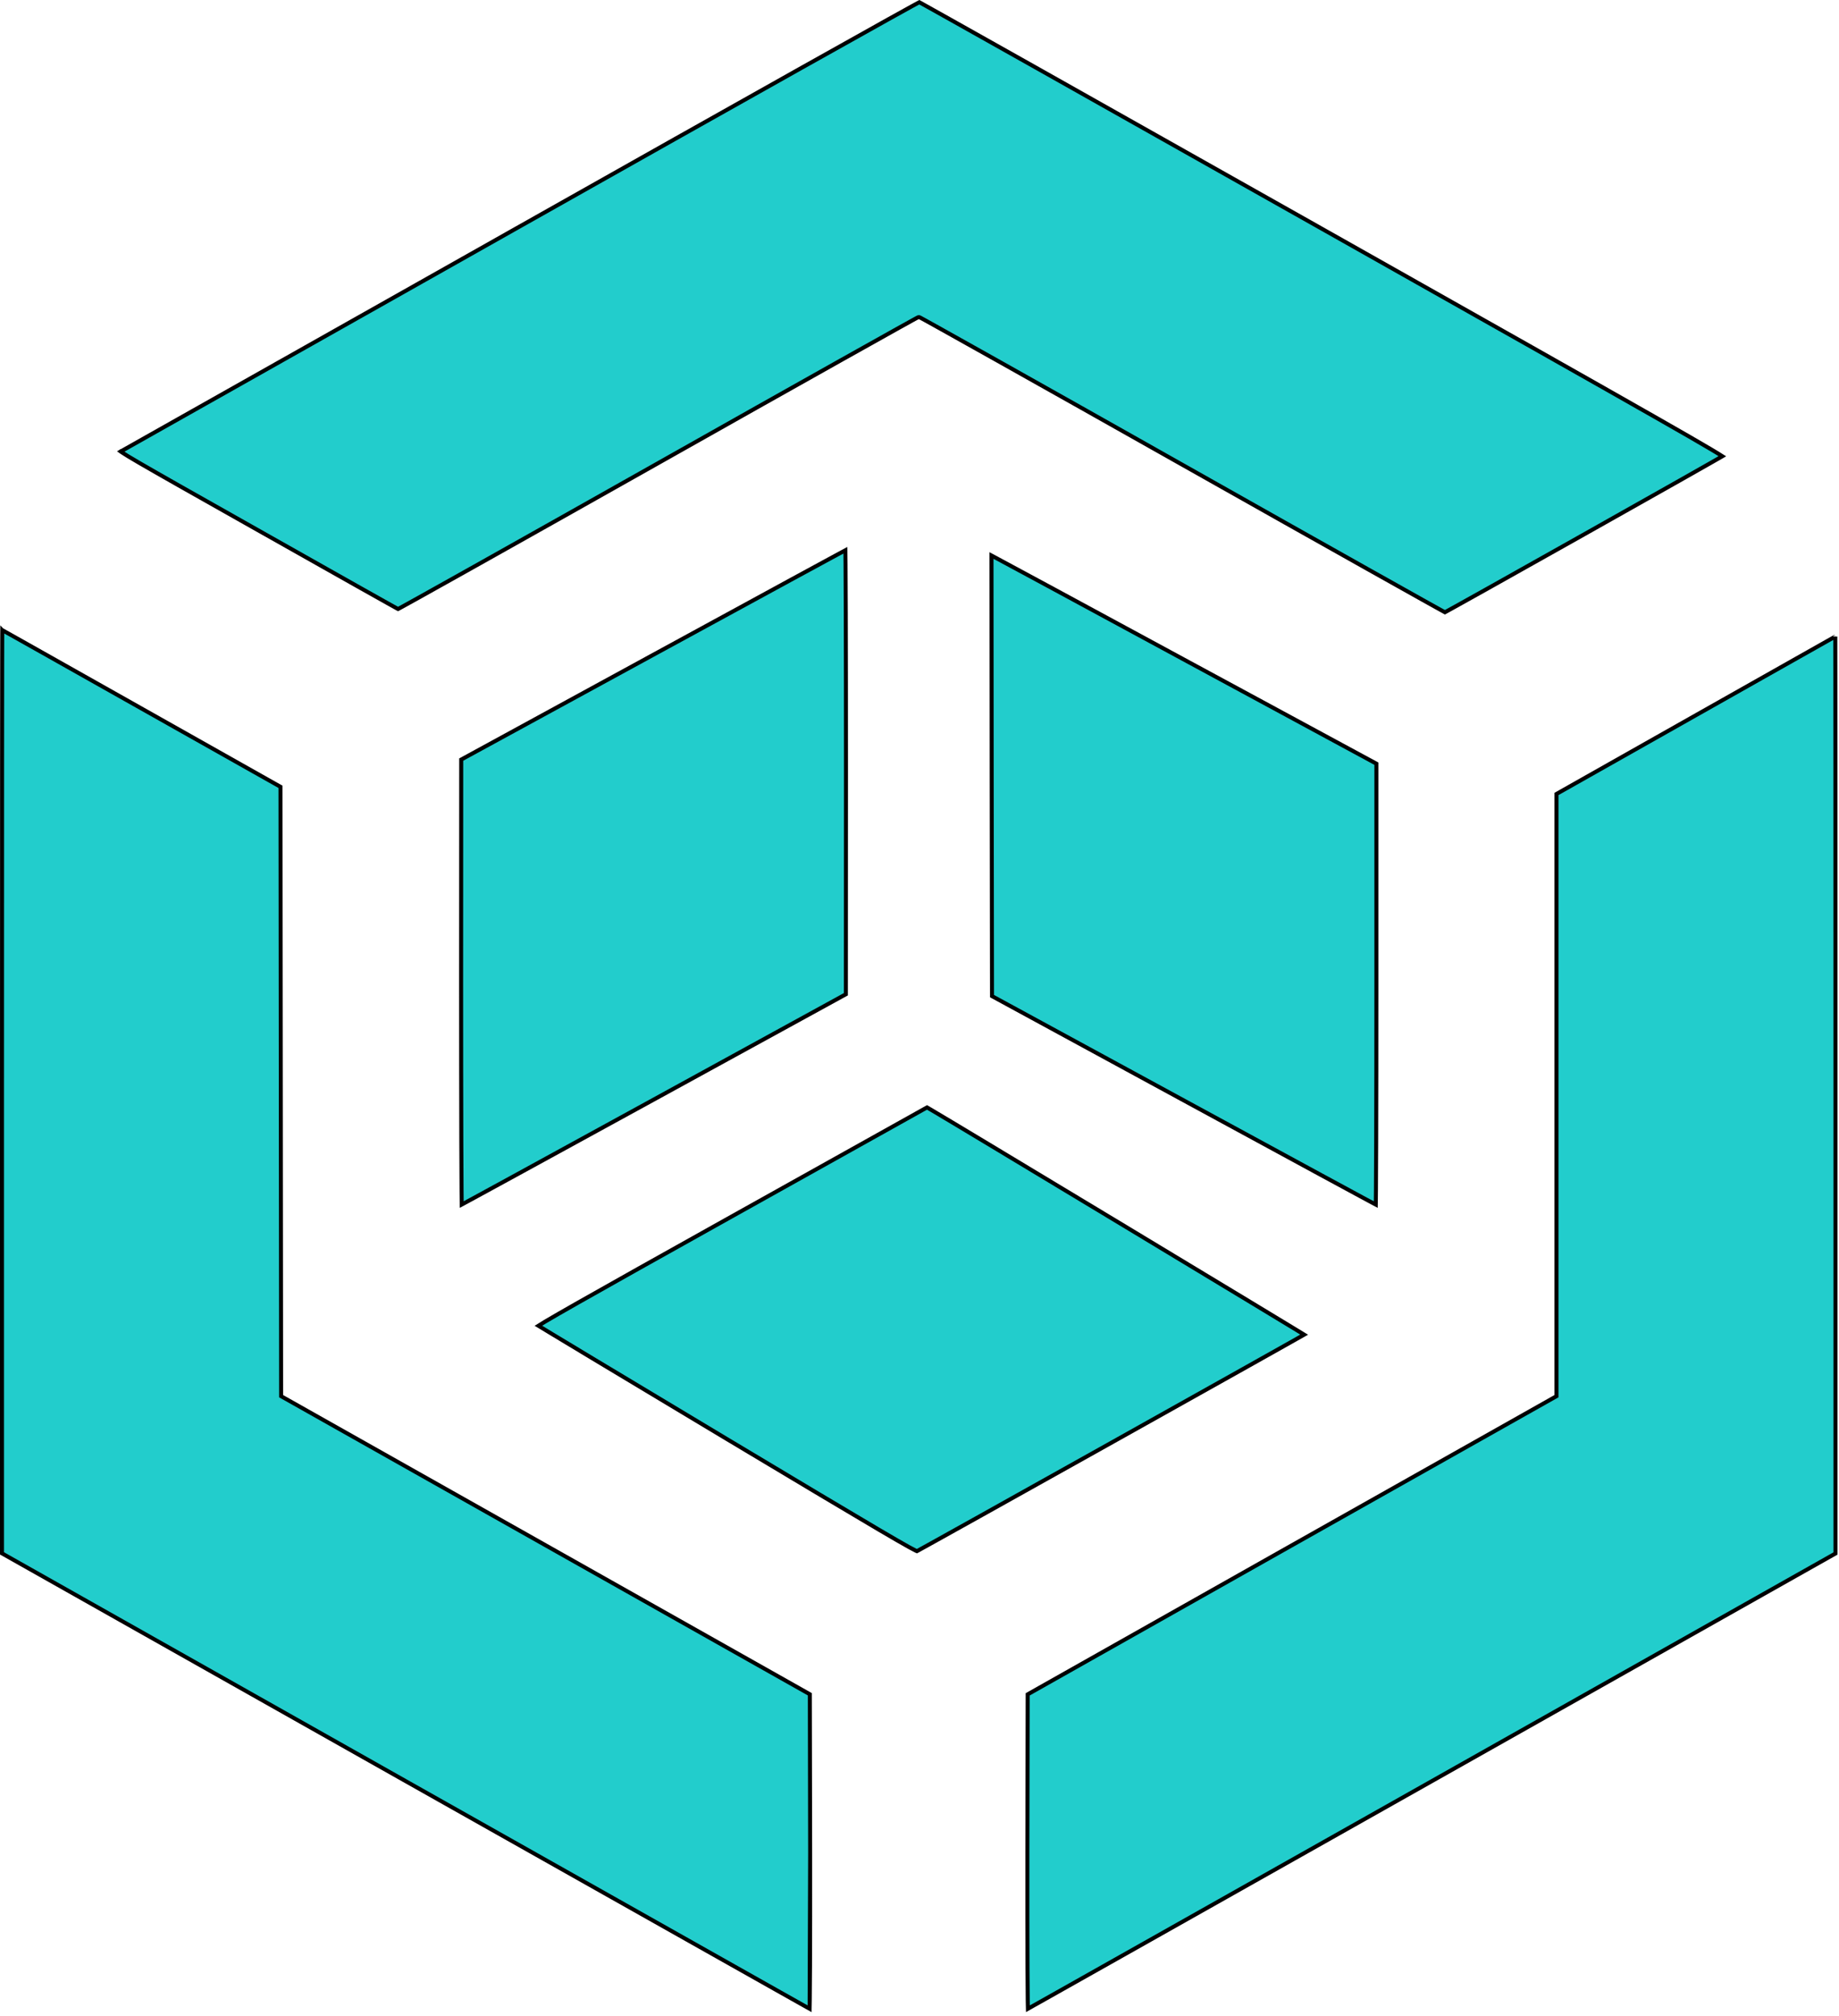 <svg width="461" height="505" viewBox="0 0 461 505" fill="none" xmlns="http://www.w3.org/2000/svg">
<path d="M29.902 112.826C29.902 112.826 29.904 112.829 29.909 112.835C29.905 112.829 29.902 112.826 29.902 112.826ZM105.165 70.896C65.179 93.441 34.562 110.702 30.251 113.118C30.322 113.17 30.405 113.229 30.503 113.295C31.222 113.785 32.57 114.606 34.95 115.99C39.702 118.753 48.514 123.73 64.491 132.731L64.492 132.731C74.187 138.209 83.035 143.195 89.476 146.814C92.696 148.624 95.314 150.092 97.135 151.109C98.046 151.618 98.757 152.013 99.244 152.282C99.474 152.409 99.653 152.508 99.779 152.576C99.814 152.558 99.854 152.537 99.898 152.514C100.126 152.393 100.463 152.21 100.905 151.969C101.788 151.485 103.084 150.769 104.748 149.844C108.077 147.995 112.875 145.315 118.786 142.002C130.61 135.378 146.888 126.227 164.768 116.151C182.636 106.074 198.921 96.916 210.762 90.278C216.682 86.959 221.492 84.27 224.834 82.41C226.504 81.48 227.808 80.757 228.701 80.267C229.147 80.022 229.492 79.834 229.728 79.707C229.846 79.644 229.939 79.594 230.006 79.561L230.029 79.549C230.053 79.537 230.075 79.526 230.093 79.517C230.098 79.515 230.104 79.512 230.11 79.509C230.119 79.505 230.129 79.501 230.14 79.497C230.148 79.493 230.164 79.487 230.183 79.481L230.184 79.481C230.191 79.479 230.255 79.458 230.336 79.458C230.373 79.459 230.432 79.467 230.453 79.472C230.459 79.473 230.467 79.475 230.474 79.477C230.483 79.48 230.492 79.483 230.497 79.484C230.503 79.486 230.508 79.488 230.513 79.49C230.524 79.494 230.533 79.497 230.538 79.5C230.555 79.507 230.57 79.514 230.581 79.519C230.605 79.531 230.634 79.545 230.666 79.562C230.732 79.596 230.825 79.646 230.943 79.71C231.18 79.837 231.526 80.027 231.975 80.274C232.874 80.769 234.188 81.499 235.874 82.438C239.244 84.316 244.099 87.031 250.077 90.383C262.033 97.087 278.482 106.337 296.534 116.519C314.585 126.7 331.027 135.949 342.976 142.653C348.95 146.005 353.801 148.72 357.167 150.597C358.851 151.536 360.163 152.264 361.059 152.758C361.507 153.006 361.85 153.193 362.082 153.319C362.132 153.346 362.176 153.37 362.215 153.391C362.351 153.318 362.546 153.213 362.799 153.075C363.319 152.79 364.076 152.373 365.035 151.84C366.955 150.775 369.684 149.253 372.955 147.424C379.496 143.765 388.203 138.881 396.93 133.975C405.656 129.07 414.403 124.144 421.023 120.404C424.333 118.534 427.111 116.96 429.09 115.834C430.079 115.27 430.868 114.819 431.423 114.499C431.545 114.428 431.656 114.364 431.755 114.306C431.732 114.291 431.709 114.276 431.685 114.26C431.177 113.924 430.327 113.4 429.014 112.62C426.391 111.063 421.949 108.503 414.775 104.418C400.43 96.25 375.173 81.996 331.725 57.507L331.971 57.071L331.725 57.507C303.926 41.833 278.609 27.579 260.213 17.236C251.015 12.065 243.547 7.871 238.364 4.968C235.772 3.516 233.752 2.387 232.373 1.619C231.683 1.235 231.154 0.941 230.794 0.743C230.743 0.715 230.695 0.689 230.651 0.665C230.576 0.624 230.51 0.588 230.455 0.558C230.374 0.6 230.268 0.656 230.14 0.724C229.785 0.913 229.263 1.196 228.581 1.57C227.217 2.318 225.22 3.423 222.657 4.849C217.53 7.7 210.144 11.83 201.046 16.931C182.85 27.132 157.81 41.216 130.312 56.719C121.643 61.607 113.214 66.358 105.165 70.896Z" fill="#22CDCC" stroke="black"/>
<path d="M163.887 163.98L115.616 190.298L115.59 246.284C115.59 246.284 115.59 246.284 115.59 246.284C115.59 261.773 115.61 275.85 115.642 286.054C115.659 291.156 115.679 295.29 115.701 298.148C115.712 299.577 115.723 300.685 115.736 301.436C115.738 301.562 115.74 301.678 115.742 301.783C115.84 301.731 115.947 301.673 116.065 301.61C116.726 301.254 117.694 300.729 118.937 300.053C121.424 298.701 125.007 296.747 129.423 294.334C138.255 289.509 150.414 282.855 163.775 275.537L212.047 249.088L212.073 193.207C212.073 193.207 212.073 193.206 212.073 193.206C212.073 177.77 212.054 163.733 212.021 153.555C212.005 148.466 211.985 144.342 211.963 141.491C211.952 140.065 211.94 138.959 211.928 138.21C211.926 138.082 211.924 137.965 211.921 137.859C211.821 137.913 211.71 137.972 211.588 138.037C210.925 138.391 209.955 138.913 208.71 139.586C206.221 140.932 202.635 142.878 198.219 145.279C189.388 150.08 177.235 156.702 163.887 163.98L163.648 163.541L163.887 163.98Z" fill="#22CDCC" stroke="black"/>
<path d="M296.894 275.773L296.894 275.773C310.229 283.025 322.368 289.62 331.19 294.402C335.601 296.793 339.183 298.731 341.669 300.071C342.913 300.741 343.882 301.261 344.544 301.613C344.665 301.678 344.776 301.737 344.877 301.79C344.879 301.686 344.881 301.572 344.883 301.447C344.895 300.703 344.907 299.605 344.918 298.189C344.94 295.358 344.96 291.263 344.976 286.209C345.009 276.1 345.029 262.154 345.029 246.81V191.324L298.204 166.004L298.204 166.004C272.291 151.97 250.359 140.124 249.445 139.654L249.439 139.651L248.546 139.175L248.597 194.099L248.597 194.1L248.676 249.56L296.894 275.773Z" fill="#22CDCC" stroke="black"/>
<path d="M202.95 503.258C202.602 503.064 202.125 502.797 201.526 502.461C200.152 501.691 198.134 500.557 195.542 499.099C190.356 496.182 182.873 491.967 173.647 486.769C167.502 483.307 160.584 479.41 153.058 475.169C137.983 466.675 120.467 456.805 101.828 446.307L0.5 389.17V273.243C0.5 241.279 0.507 212.224 0.52 191.161C0.526 180.629 0.534 172.095 0.544 166.195C0.549 163.244 0.555 160.952 0.56 159.398C0.563 158.76 0.565 158.247 0.568 157.864C0.57 157.865 0.573 157.867 0.575 157.868C1.053 158.134 1.755 158.527 2.657 159.032C4.46 160.043 7.063 161.505 10.272 163.31C16.689 166.92 25.531 171.899 35.253 177.378L70.314 197.125L70.392 273.165L70.471 349.496L70.472 349.788L70.726 349.932L136.994 387.27L203.008 424.465L203.086 464.165L202.95 503.258ZM202.95 503.258C202.964 502.754 202.977 502.018 202.99 501.067C203.015 499.114 203.037 496.266 203.053 492.701C203.086 485.571 203.099 475.581 203.086 464.165L202.95 503.258Z" fill="#22CDCC" stroke="black"/>
<path d="M257.632 501.23C257.644 502.106 257.657 502.786 257.671 503.259C258.019 503.065 258.496 502.798 259.097 502.461C260.472 501.691 262.49 500.557 265.084 499.098C270.271 496.182 277.757 491.967 286.985 486.769C301.257 478.73 319.695 468.34 340.238 456.764C346.26 453.37 352.463 449.875 358.794 446.308L460.122 389.196V274.032C460.122 242.29 460.116 213.433 460.106 192.514C460.101 182.055 460.095 173.58 460.089 167.722C460.086 164.793 460.083 162.518 460.079 160.976C460.078 160.353 460.077 159.85 460.075 159.471C460.075 159.472 460.074 159.472 460.073 159.473C459.888 159.576 459.671 159.698 459.421 159.838C459.023 160.061 458.543 160.331 457.988 160.643C456.181 161.66 453.575 163.129 450.361 164.942C447.571 166.516 444.324 168.348 440.747 170.367C436.081 173.001 430.852 175.951 425.343 179.059L390.177 198.912V274.058V349.496V349.788L389.922 349.932L323.629 387.27L323.628 387.27L257.615 424.491L257.536 464.191C257.523 476.172 257.536 486.156 257.569 493.137C257.586 496.628 257.607 499.368 257.632 501.23Z" fill="#22CDCC" stroke="black"/>
<path d="M183.334 304.817L183.334 304.817C164.848 315.13 152.54 322.027 144.882 326.371C141.052 328.544 138.389 330.076 136.699 331.078C135.912 331.545 135.341 331.893 134.963 332.137C135.085 332.211 135.224 332.297 135.382 332.392C136.038 332.792 136.995 333.371 138.221 334.112C140.672 335.592 144.195 337.715 148.529 340.321C157.196 345.533 169.105 352.68 182.164 360.497L182.164 360.497C201.123 371.848 213.024 378.948 220.235 383.188C223.841 385.308 226.27 386.71 227.821 387.57C228.598 388.001 229.147 388.291 229.511 388.468C229.658 388.539 229.767 388.588 229.845 388.619C229.902 388.588 229.975 388.549 230.063 388.502C230.28 388.384 230.585 388.217 230.972 388.004C231.747 387.577 232.847 386.968 234.228 386.202C236.99 384.67 240.869 382.511 245.49 379.936C254.732 374.784 266.942 367.967 279.114 361.163C291.287 354.359 303.421 347.569 312.512 342.474C317.058 339.926 320.843 337.802 323.491 336.312C324.815 335.567 325.854 334.98 326.563 334.579C326.696 334.503 326.818 334.434 326.927 334.372C326.837 334.316 326.737 334.255 326.63 334.189C325.974 333.788 325.011 333.203 323.783 332.458C321.328 330.968 317.815 328.843 313.583 326.286C305.121 321.173 293.787 314.337 282.303 307.416C259.332 293.575 235.771 279.404 233.369 278.012C233.368 278.012 233.368 278.012 233.368 278.012L232.38 277.444L183.334 304.817Z" fill="#22CDCC" stroke="black"/>
</svg>
